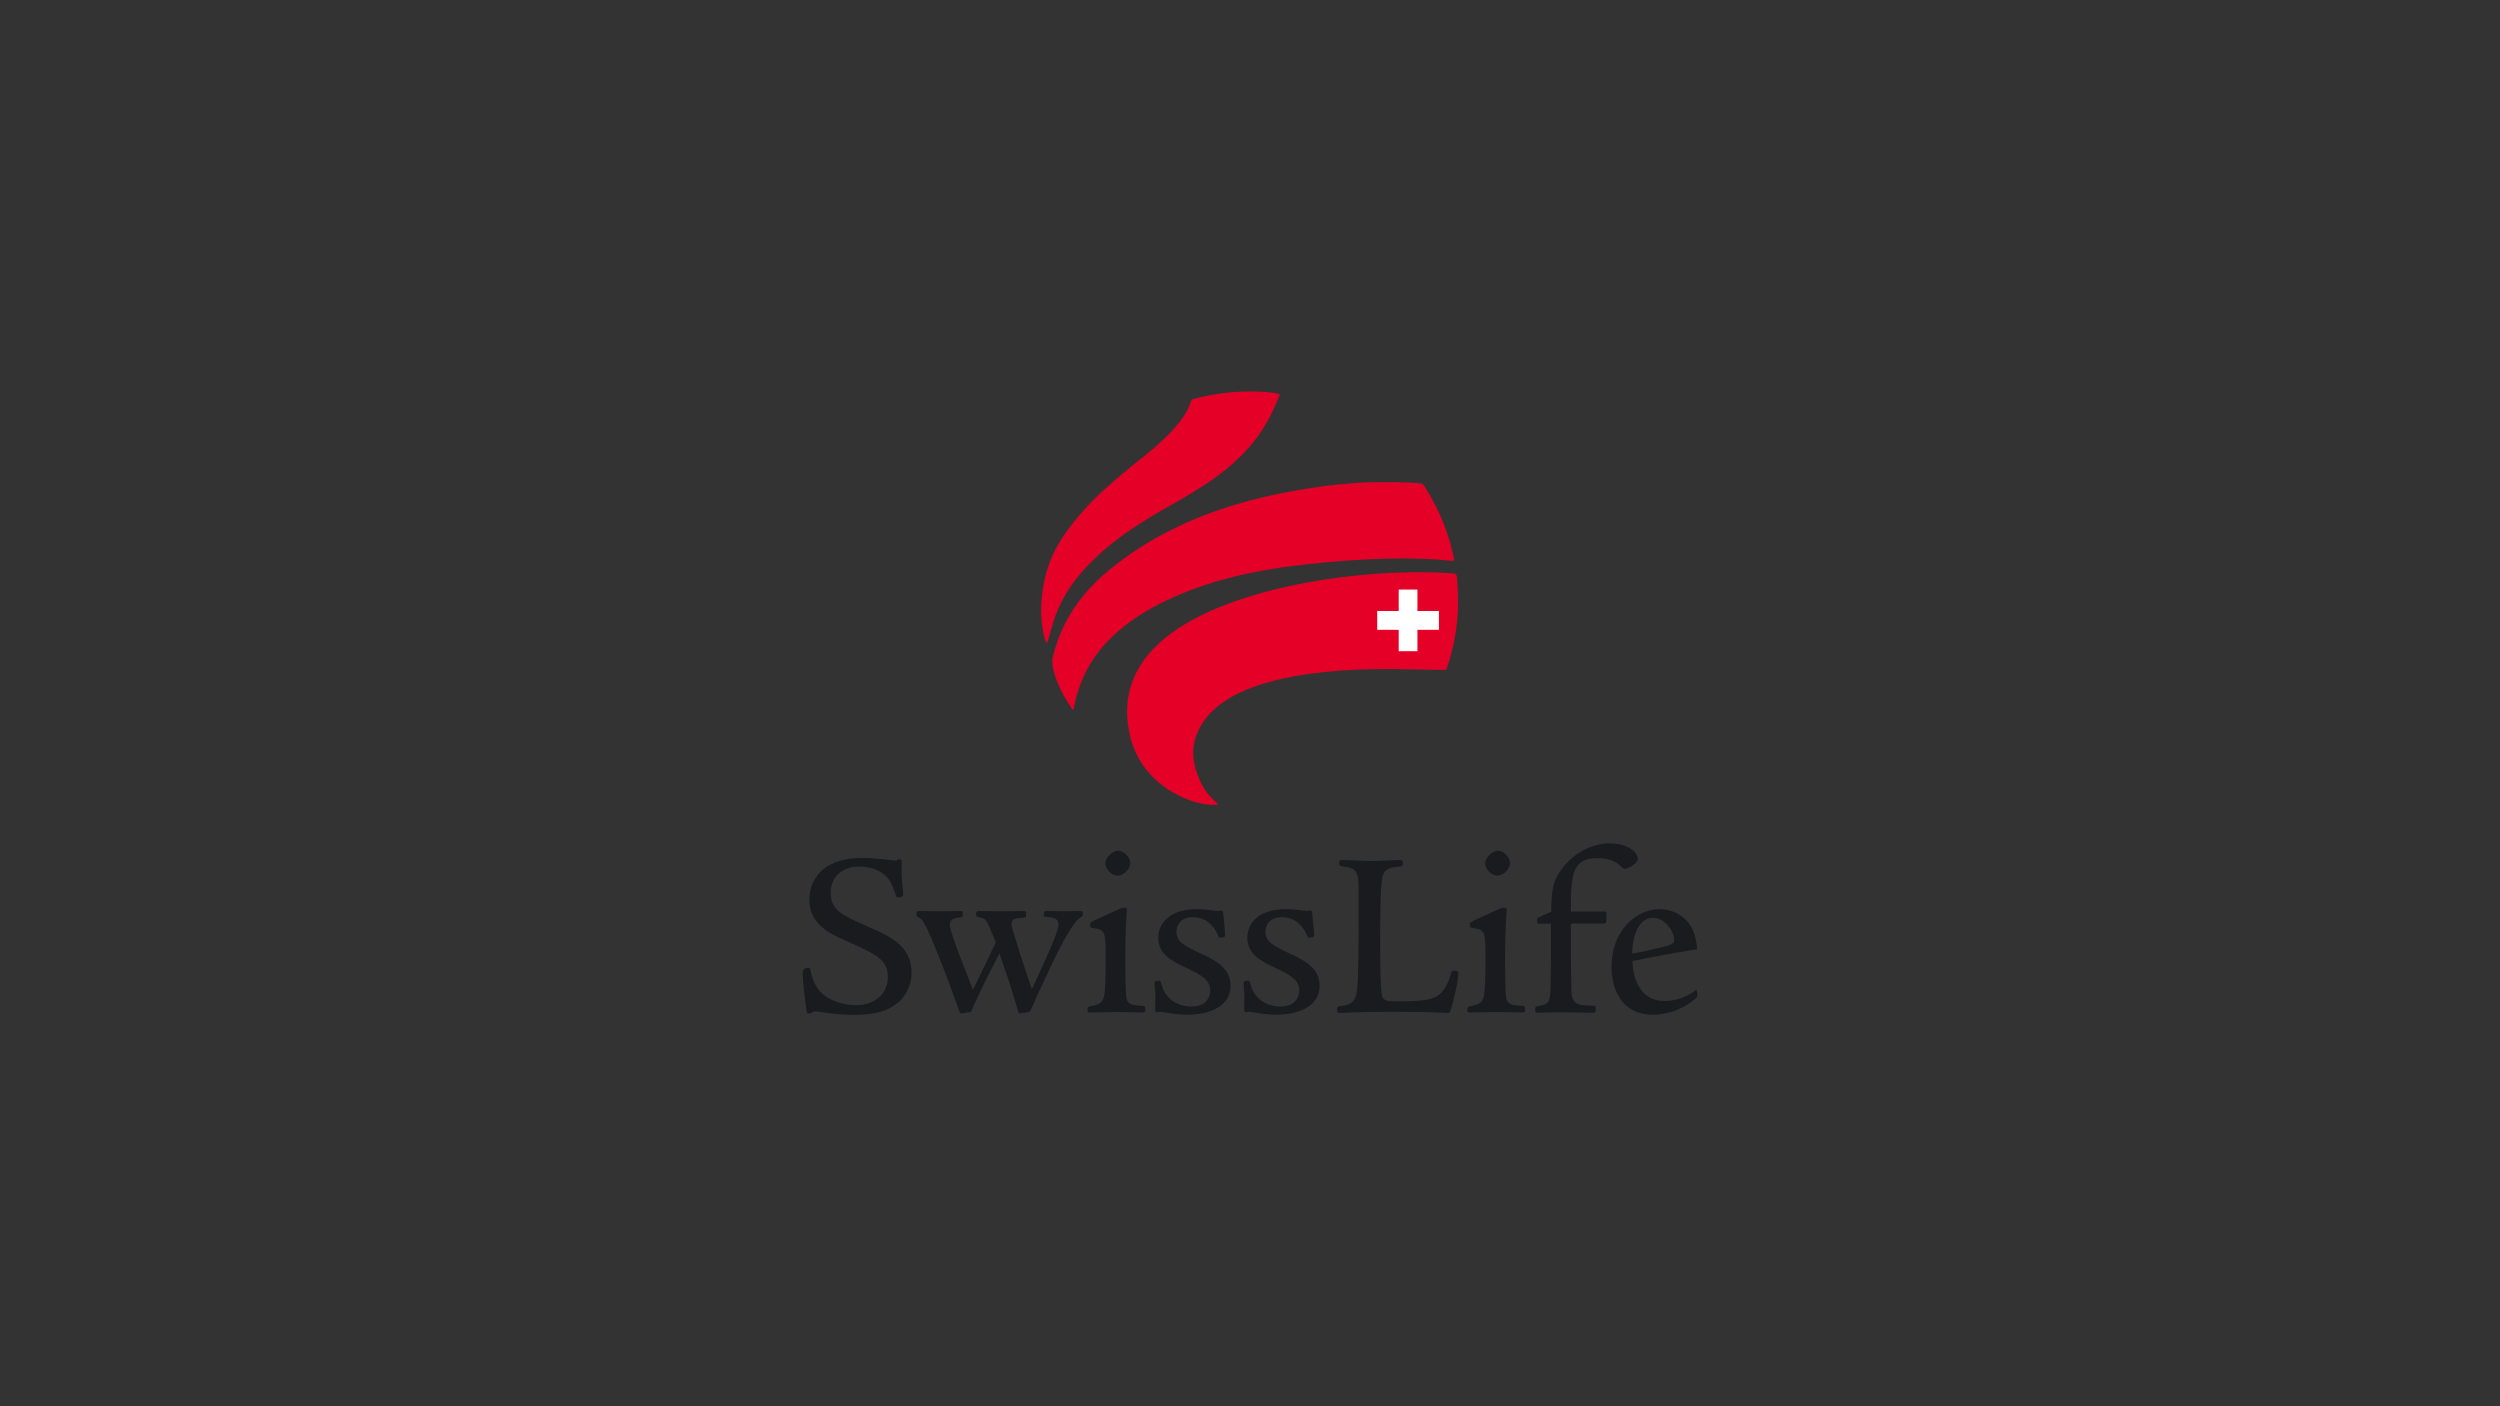 <svg fill="none" height="90" viewBox="0 0 160 90" width="160" xmlns="http://www.w3.org/2000/svg" xmlns:xlink="http://www.w3.org/1999/xlink"><rect x="0" y="0" width="160" height="90" fill="#333333" stroke="none"/><clipPath id="a"><path d="m51.353 25h57.293v40h-57.293z"/></clipPath><g clip-path="url(#a)"><g fill="#fff"><path d="m90.341 36.727c-5.785.068-13.059 1.54-16.259 4.671-1.62 1.58-2.182 3.484-1.665 5.66.568 2.409 2.54 3.751 4.194 4.2.597.165 1.034.159 1.154.153-.085-.085-.381-.358-.381-.358l-.352-.455c-.261-.409-.472-.886-.625-1.421-.091-.33-.136-.653-.136-.983 0-.949.392-1.87 1.159-2.66 1.813-1.881 5.688-2.83 11.525-2.824l3.449.068c.006 0 .08-.011.08-.011.011-.011.04-.091.04-.091.108-.312.477-1.438.636-2.932.085-.847.08-1.796-.023-2.83l-.034-.091-.051-.017c-.813-.068-1.699-.097-2.711-.08z"/><path d="m78.759 25.208c-.813.074-1.722.239-2.313.421l-.045.011-.057.017-.028.062c-.438 1.517-2.535 3.171-3.546 3.967l-.42.335-.358.307c-.813.682-1.58 1.33-2.29 2.097-.568.619-1.364 1.551-1.915 2.518-.46.801-.767 1.676-.932 2.682-.08.489-.119.995-.119 1.455 0 .188.006.369.017.54l.017.165c.051.472.125.881.222 1.154.011-.045.028-.102.028-.102l.142-.523.045-.142.188-.608c.404-1.171 1.023-2.194 1.887-3.143 1.83-2.012 3.751-3.114 5.609-4.177 1.443-.824 2.807-1.608 4.086-2.773 1.71-1.563 2.336-3.04 2.711-3.921l.114-.267c-.006.011-.085-.006-.085-.006-.75-.131-1.989-.159-2.955-.068z"/><path d="m92.978 35.8h.028c-.017 0-.023 0-.028 0zm-10.763-4.177c-3.597.699-6.711 1.887-9.263 3.54-3.165 2.051-4.802 4.126-5.484 6.933-.017.068-.028.142-.028.227 0 .426.204 1.091.568 1.841.193.404.404.722.602 1.023 0 0 .017.028.04.057.006-.051.011-.097.011-.097.045-.267.119-.659.312-1.188.398-1.057 1.318-3.546 5.564-5.592 2.375-1.142 5.154-1.892 8.49-2.284 3.933-.466 7.354-.568 9.888-.29.011 0 .028.006.045.006 0-.011 0-.023 0-.023-.239-1.233-.778-2.711-1.387-3.756 0-.006-.404-.699-.404-.699l-.108-.176-.04-.051-.034-.034-.131-.028c-.335-.04-1.148-.08-2.228-.08-1.824-.023-4.04.21-6.416.671z"/><path d="m51.897 57.588c0 .625.205 1.125.631 1.534.438.443.841.636 2.051 1.176 1.585.705 2.341 1.097 2.341 2.233 0 1.097-.875 1.892-2.086 1.892-.824 0-1.608-.239-2.142-.648-.466-.369-.767-.898-.898-1.574 0-.011-.045-.165-.045-.165-.261 0-.279.159-.279.205 0 .415.136 1.699.227 2.33.006.057.023.165.04.188l.062.006.119-.051.25-.091.443.057c.455.063 1.216.176 2.068.176 1.506 0 2.182-.358 2.603-.671.602-.443.96-1.165.96-1.944 0-1.659-1.387-2.262-2.608-2.796-.017-.011-.062-.028-.062-.028-1.773-.779-2.506-1.103-2.506-2.29 0-1.057.761-1.767 1.904-1.767.608 0 1.154.153 1.54.432.54.358.71.875.864 1.335l.085.21c.108 0 .244-.034.244-.102l-.062-.693-.011-.125c-.04-.324-.023-.915-.017-1.171v-.097l-.006-.062c-.006.011-.125.017-.125.017.023-.011-.188.068-.188.068l-.295-.034-.511-.057c-.438-.045-.949-.08-1.335-.08-2.006 0-3.256.995-3.256 2.586z"/><path d="m66.945 58.407c-.028 0-.04.102-.04.102s.006.08.006.085c.006-.011.114 0 .114 0 .244.006.818.034.818.568 0 .301-.216.824-.386 1.245l-.017.051c-.006 0-1.307 2.898-1.307 2.898-.017.034-.051.057-.091.057s-.08-.028-.091-.062c-.21-.608-1.307-3.887-1.307-4.2 0-.46.347-.483.824-.511 0 0 .102-.028.108-.028-.006 0-.006 0-.006-.006 0-.023.006-.097.006-.097l-.006-.097-.062-.006-1.381.011-1.466-.011c-.085 0-.085 0-.085.114l.006.068c.312.051.432.068.597.25.148.205.347.676.642 1.438.011.028.011.057 0 .08l-1.455 3.035c-.017.034-.051.057-.091.057-.04-.006-.074-.028-.091-.062l-.756-1.938-.239-.625-.057-.153c-.222-.631-.438-1.233-.438-1.489 0-.341.216-.511.716-.557l.108-.017s0-.011 0-.023c0-.028 0-.074 0-.074s-.006-.08-.011-.102c-.062 0-1.466.011-1.466.011l-1.21-.011-.068.006s.006 0 .006.006c0 .011-.006.057-.006.057 0 .114 0 .114.119.176.182.08.318.284.574.807.563 1.222 1.443 3.529 1.978 5.08.011.017.097.233.097.233.006-.011.506-.08.506-.08l.045-.011c0-.011.04-.114.04-.114.494-1.114.733-1.614 1.75-3.591.023-.04.057-.057.097-.057.04.006.074.029.085.068.58 1.62.977 2.887 1.137 3.484.028.114.074.261.097.29.011-.011.392-.057.392-.057.131-.011.188-.051.227-.153.006-.006.386-.875.386-.875l.131-.284c.472-1.017 1.006-2.171 1.358-2.83.455-.858.966-1.756 1.33-1.927.091-.051.097-.057.097-.159l-.006-.068c-.034 0-.392.006-.392.006l-.653.006-.886-.006z"/><path d="m71.633 58.287-.915.415-.699.324-.045.023c-.102.051-.108.057-.108.148v.08c.006-.006.165.034.165.034.83.102.83.392.83 2 0 .909 0 2.159-.131 2.557-.114.369-.33.517-.87.614-.165.04-.165.04-.165.153l.006.074c.034-.006.619-.017.619-.017l1.159-.023 1.279.023.375.011.057-.006c0-.011.017-.114.017-.114l-.011-.091-.148-.023c-.591-.029-.96-.074-1.051-.585-.051-.233-.08-1.057-.08-2.518l.045-2.205c0-.023.062-.938.062-.938-.006-.023-.057-.034-.057-.034-.097 0-.205.034-.335.097zm-.79-3.012c0 .295.369.665.665.665.352 0 .733-.369.733-.71 0-.307-.375-.682-.682-.682-.295 0-.716.375-.716.727z"/><path d="m74.23 60.009c0 1.04.909 1.466 1.716 1.841.972.455 1.608.807 1.608 1.54 0 .523-.347 1.125-1.313 1.125-.267 0-1.62-.068-1.995-1.466l-.062-.193c-.136.006-.199.023-.199.062.08.682.034 1.148.062 1.767.006 0 .108-.017.108-.017l.114-.011.159.017.216.034c.29.051.778.131 1.387.131.438 0 2.625-.085 2.625-1.767 0-1.097-1.006-1.563-1.813-1.938-1.171-.546-1.648-.835-1.648-1.495 0-.171.057-1.034 1.154-1.034.745 0 1.318.404 1.671 1.159 0 .011.062.142.062.142.182 0 .21-.017.216-.023l.006-.062-.074-.915-.034-.364c0-.017-.028-.182-.028-.182-.011.011-.114.028-.114.028l-.108.017-.25-.028c-.261-.034-.693-.097-1.068-.097-2.284 0-2.398 1.438-2.398 1.728z"/><path d="m79.924 60.009c0 1.04.915 1.466 1.722 1.841.966.455 1.603.807 1.603 1.54 0 .523-.341 1.125-1.307 1.125-.267 0-1.625-.068-1.995-1.466l-.062-.193c-.142.006-.205.023-.205.062.085.682.04 1.148.062 1.767.006 0 .114-.017.114-.017l.108-.011.159.017.216.034c.295.051.778.131 1.387.131.438 0 2.631-.085 2.631-1.767 0-1.097-1.006-1.563-1.813-1.938-1.171-.546-1.648-.835-1.648-1.495 0-.171.051-1.034 1.154-1.034.739 0 1.318.404 1.665 1.159.006.011.068.142.068.142.182 0 .21-.017.216-.023l.006-.062-.074-.915-.034-.364c-.006-.017-.034-.182-.034-.182-.006.011-.108.028-.108.028l-.114.017-.25-.028c-.256-.034-.693-.097-1.068-.097-2.279 0-2.398 1.438-2.398 1.728z"/><path d="m88.83 55.167-1.142.034-1.807-.057h-.068v.023c0 .04-.006.108-.006.108l.006.045c.023.023.193.04.29.057.87.136.943.511.943 1.551v2.222c0 1.262 0 3.171-.091 4.126-.057.5-.125 1.125-1.114 1.21-.006 0-.165.028-.165.028v.006c0 .028-.006.114-.006.114l.011.091.074.006.182-.006c.347-.023 1.165-.068 3.262-.068 2.148 0 2.847.045 3.182.062l.267.011c.062 0 .085-.04.171-.347.335-1.199.42-1.892.42-2.097 0-.034 0-.068-.239-.068-.023.017-.051.131-.085.239-.148.489-.415 1.097-.909 1.387-.557.335-1.637.335-2.591.335-.602 0-.966 0-1.063-.46-.108-.477-.125-2.125-.125-3.512 0-.796.011-3.432.142-4.052.108-.597.483-.739 1.131-.778-.006 0 .176-.034.176-.034l.011-.131c0-.062-.011-.068-.074-.068z"/><path d="m95.939 58.287-.915.415-.699.324-.045.023c-.097.051-.108.057-.108.148l.006.08c0-.006.159.034.159.034.83.102.83.392.83 2 0 .909 0 2.159-.131 2.557-.114.369-.33.517-.87.614-.165.04-.165.04-.165.153l.006.074c.034-.006.619-.017.619-.017l1.159-.023 1.279.023.375.011.057-.006c0-.011.017-.114.017-.114l-.011-.091-.142-.023c-.597-.029-.966-.074-1.057-.585-.051-.233-.08-1.057-.08-2.518l.045-2.216c0-.011.063-.926.063-.926-.006-.023-.057-.034-.057-.034-.097 0-.205.034-.335.097zm-.79-3.012c0 .295.369.665.671.665.347 0 .727-.369.727-.71 0-.307-.375-.682-.682-.682-.296 0-.716.375-.716.727z"/><path d="m100.092 55.594c-.67.864-.687 1.46-.716 2.762 0 .04-.023.074-.057.085l-.83.369c-.011.006-.017.153-.017.153v.08l.79-.023c.028 0 .051.011.068.028.023.017.028.045.028.068l-.028 4.171c-.028.864-.136 1.091-.864 1.199 0-.006-.114.023-.114.023v.006c0 .023-.006.102-.006.102l.017.108c0-.006.438-.017.438-.017l.949-.023 1.535.023.534.011c.21 0 .21 0 .21-.148l-.011-.102c0 .006-.114-.017-.114-.017-1.068 0-1.404-.148-1.438-1.074l-.034-4.274c0-.028.012-.051.029-.074.022-.017.045-.029.074-.029h2.079c.103 0 .103 0 .103-.284v-.085l-.006-.21-2.176.011c-.057 0-.103-.045-.103-.097 0-2.376.08-3.512 1.83-3.512.807 0 1.205.256 1.426.449l.126.108c.073.068.147.131.181.131.103-.006.728-.29.728-.563 0-.358-.608-.881-1.711-.881-1.29 0-2.358.79-2.921 1.523z"/><path d="m104.389 61.106c-.023-.017-.034-.045-.034-.074.017-1.193.466-2.393 1.432-2.393.835 0 1.46.921 1.46 1.523 0 .239-.17.375-.625.489-1.108.278-1.5.369-2.148.477-.028.006-.062 0-.085-.023zm-1.154.784c0 .693.188 2.949 2.569 2.949 1.097 0 2.074-.511 2.586-.955.136-.108.147-.142.147-.205l-.022-.119s-.017-.057-.017-.051c-.807.58-1.637.653-1.961.653-1.853 0-2.131-1.853-2.165-2.648 0-.006 0-.006 0-.006 0-.045.034-.091.079-.097 1.103-.222 2.552-.506 4.058-.745 0-.006 0-.011 0-.017 0-.114-.034-.375-.119-.71-.336-1.222-1.381-1.659-2.171-1.659-1.466 0-2.984 1.353-2.984 3.609z"/></g><path d="m93.256 39.756c.091-.887.08-1.853-.017-2.847-.006-.062-.023-.114-.062-.153-.034-.034-.068-.045-.114-.051-.818-.062-1.71-.091-2.722-.08-5.745.074-13.082 1.529-16.327 4.7-1.523 1.489-2.25 3.387-1.694 5.757.631 2.694 2.876 3.893 4.268 4.274.71.193 1.239.153 1.239.153s.102.006.114-.045c.006-.028-.08-.097-.08-.097s-.256-.222-.403-.381c-.148-.159-.227-.261-.347-.443-.21-.33-.432-.773-.608-1.392-.369-1.318.04-2.557.995-3.546 1.625-1.688 5.2-2.802 11.457-2.79l3.449.062s.102.006.148-.034c.028-.034.028-.029.062-.131.205-.58.506-1.665.642-2.955z" fill="#e50028"/><path d="m81.731 25.179c-.744-.131-1.989-.165-2.978-.068-.801.074-1.728.239-2.336.421-.062.023-.108.023-.142.057-.028.028-.045.068-.057.102-.5 1.75-3.256 3.682-3.933 4.256-.966.818-1.841 1.529-2.66 2.415-.699.756-1.432 1.659-1.926 2.529-.523.909-.796 1.824-.943 2.716-.125.756-.148 1.466-.102 2.017 0 .006.011.119.017.171.08.79.216 1.142.227 1.182.023.068.045.148.097.148.057 0 .068-.097.085-.159.017-.057.102-.375.176-.625.085-.295.136-.46.227-.75.279-.796.784-1.915 1.864-3.103 3.228-3.54 6.74-4.251 9.689-6.944 1.87-1.705 2.449-3.296 2.824-4.16.028-.062.057-.102.028-.142s-.085-.051-.159-.062z" fill="#e50028"/><path d="m93.052 35.761c-.222-1.188-.75-2.688-1.392-3.79-.119-.25-.369-.636-.517-.875-.062-.097-.051-.062-.085-.102-.051-.051-.199-.057-.199-.057-.364-.045-1.216-.08-2.228-.08h-.006c-1.779-.023-3.984.199-6.427.671-3.614.699-6.751 1.904-9.297 3.557-2.739 1.773-4.751 3.779-5.529 6.99-.125.506.199 1.415.546 2.137.222.449.455.79.671 1.119.028.045.068.097.102.074.023-.011.028-.034.04-.091.051-.244.108-.688.341-1.318.42-1.137 1.387-3.552 5.512-5.535 2.745-1.324 5.728-1.955 8.456-2.279 4.325-.511 7.598-.534 9.865-.29.062.006.131.023.148-.011.017-.034.011-.068 0-.119z" fill="#e50028"/><path d="m90.716 37.733h-1.199v1.37h-1.375v1.205h1.375v1.369h1.199v-1.369h1.375v-1.205h-1.375z" fill="#fff"/><path d="m57.346 64.266c-.477.352-1.199.688-2.665.688-1.244 0-2.267-.227-2.512-.227-.188 0-.199.136-.369.136-.153 0-.171-.045-.199-.279-.091-.642-.233-1.927-.233-2.341 0-.136.097-.307.369-.307.108 0 .125.091.153.244.125.631.398 1.154.858 1.517.523.398 1.273.631 2.086.631 1.131 0 1.989-.722 1.989-1.796 0-1.068-.705-1.438-2.284-2.142-1.193-.534-1.62-.733-2.08-1.193-.534-.523-.659-1.119-.659-1.608 0-1.563 1.165-2.682 3.353-2.682.398 0 .921.034 1.347.08.415.045.75.091.796.091.062 0 .108-.034.153-.062.051-.017.062-.017.153-.017.097 0 .108.062.108.153 0 .091-.028.875.017 1.256.028.307.08.75.08.83 0 .153-.205.199-.341.199-.091 0-.108-.045-.182-.278-.153-.455-.324-.949-.83-1.284-.381-.279-.915-.415-1.483-.415-1.029 0-1.807.631-1.807 1.671 0 1.131.716 1.438 2.495 2.222 1.228.534 2.682 1.165 2.682 2.893 0 .932-.477 1.642-.995 2.023z" fill="#1a1b1f"/><path d="m69.155 58.719c-.352.171-.909 1.165-1.29 1.887-.381.716-.995 2.051-1.483 3.108-.108.261-.341.778-.386.87-.057.153-.165.199-.307.216l-.381.045c-.108.017-.125-.011-.216-.352-.182-.671-.597-1.972-1.131-3.472-1.04 2.017-1.273 2.512-1.745 3.58-.062.171-.062.171-.171.182l-.534.08c-.063 0-.08-.045-.171-.29-.523-1.5-1.409-3.847-1.978-5.069-.227-.477-.364-.693-.506-.75-.182-.097-.199-.097-.199-.278 0-.125.034-.171.171-.171.324 0 .966.017 1.21.017.534 0 1.029-.017 1.5-.017.062 0 .08.097.08.205 0 .182-.017.193-.205.21-.489.045-.625.199-.625.46 0 .261.261.966.489 1.608.244.631.489 1.29.994 2.557.279-.568 1.137-2.341 1.455-3.029-.29-.739-.489-1.228-.625-1.409-.136-.153-.233-.171-.523-.216-.091-.017-.108-.08-.108-.17 0-.153.034-.216.188-.216.415 0 1.193.017 1.466.017.341 0 1.216-.017 1.381-.017.153 0 .17.062.17.205 0 .182-.017.193-.199.227-.477.028-.739.045-.739.415 0 .273 1.012 3.336 1.301 4.165.46-.995 1-2.159 1.301-2.898.171-.409.404-.966.404-1.256 0-.398-.369-.46-.722-.472-.199 0-.216-.017-.216-.182 0-.142.017-.205.136-.205.171 0 .722.017 1.21.017.369 0 .813-.017 1.012-.017.108 0 .142.062.142.171 0 .153-.051.182-.153.244z" fill="#1a1b1f"/><path d="m71.508 56.042c-.347 0-.761-.415-.761-.767 0-.415.472-.83.813-.83.352 0 .779.415.779.784 0 .381-.415.813-.83.813zm1.625 8.757c-.216 0-.903-.028-1.654-.028-.597 0-1.455.028-1.745.028-.108 0-.136-.028-.136-.165 0-.188.029-.199.244-.25.506-.091.688-.21.796-.551.119-.381.119-1.637.119-2.523 0-1.597 0-1.807-.733-1.904-.244-.045-.261-.045-.261-.21 0-.171.08-.182.216-.261.29-.125 1.239-.585 1.608-.733.153-.08.279-.108.381-.108.108 0 .153.045.153.136-.011.216-.045.676-.057.921-.017.352-.045 1.04-.045 2.216 0 .477 0 2.165.074 2.501.074.426.369.472.966.506.21.011.244.045.244.21 0 .188-.045.216-.171.216z" fill="#1a1b1f"/><path d="m76.032 64.942c-.648 0-1.165-.097-1.443-.142-.136-.017-.262-.045-.318-.045-.045 0-.153.028-.216.028-.091 0-.125-.074-.125-.199 0-.165.017-.426.017-.75 0-.244-.062-.778-.062-.915 0-.125.125-.153.29-.153.097 0 .108.029.171.261.307 1.148 1.347 1.392 1.898 1.392.983 0 1.21-.642 1.21-1.029 0-.659-.534-.977-1.546-1.455-.858-.398-1.779-.841-1.779-1.927 0-.705.494-1.824 2.501-1.824.551 0 1.21.119 1.318.119.045 0 .148-.028.21-.028.108 0 .108.028.142.261.028.352.102 1.04.102 1.284 0 .136-.028.188-.307.188-.074 0-.102-.034-.165-.199-.171-.369-.597-1.108-1.58-1.108-.915 0-1.057.648-1.057.938 0 .597.415.858 1.597 1.409.824.381 1.864.875 1.864 2.023 0 1.591-1.835 1.87-2.722 1.87z" fill="#1a1b1f"/><path d="m81.725 64.942c-.642 0-1.165-.097-1.438-.142-.142-.017-.261-.045-.324-.045-.045 0-.153.028-.216.028-.091 0-.119-.074-.119-.199 0-.165.017-.426.017-.75 0-.244-.062-.778-.062-.915 0-.125.119-.153.29-.153.091 0 .108.029.171.261.307 1.148 1.347 1.392 1.898 1.392.977 0 1.21-.642 1.21-1.029 0-.659-.54-.977-1.546-1.455-.858-.398-1.779-.841-1.779-1.927 0-.705.489-1.824 2.495-1.824.551 0 1.21.119 1.318.119.045 0 .153-.028.216-.028.108 0 .108.028.136.261.028.352.108 1.04.108 1.284 0 .136-.034.188-.307.188-.074 0-.108-.034-.171-.199-.165-.369-.597-1.108-1.574-1.108-.921 0-1.057.648-1.057.938 0 .597.409.858 1.591 1.409.83.381 1.87.875 1.87 2.023 0 1.591-1.841 1.87-2.728 1.87z" fill="#1a1b1f"/><path d="m92.921 64.385c-.091.324-.119.449-.273.449-.324 0-.585-.08-3.449-.08-2.648 0-3.262.08-3.444.08-.153 0-.182-.051-.182-.199 0-.216.011-.216.256-.25.892-.074.966-.58 1.029-1.114.091-.949.091-2.864.091-4.12 0-.858 0-2.222 0-2.222 0-1.029-.074-1.335-.858-1.455-.352-.045-.381-.062-.381-.199 0-.216.028-.233.17-.233.472 0 1.358.062 1.807.062.563 0 1.546-.062 1.926-.062.108 0 .171.045.171.171 0 .216-.017.227-.278.261-.671.045-.949.199-1.04.705-.125.58-.136 3.029-.136 4.029 0 1.392.011 3.029.119 3.489.08.369.324.387.966.387.949 0 2.006 0 2.546-.324.409-.244.688-.75.853-1.301.062-.216.097-.335.188-.335.29 0 .335.057.335.165 0 .233-.091.938-.415 2.097z" fill="#1a1b1f"/><path d="m95.819 56.042c-.352 0-.767-.415-.767-.767 0-.415.472-.83.813-.83.352 0 .778.415.778.784 0 .381-.415.813-.824.813zm1.62 8.757c-.21 0-.904-.028-1.654-.028-.597 0-1.455.028-1.745.028-.108 0-.136-.028-.136-.165 0-.188.028-.199.244-.25.506-.091.688-.21.796-.551.125-.381.125-1.637.125-2.523 0-1.597 0-1.807-.739-1.904-.244-.045-.261-.045-.261-.21 0-.171.08-.182.216-.261.29-.125 1.239-.585 1.608-.733.153-.08.278-.108.381-.108.108 0 .159.045.159.136-.017.216-.051.676-.062.921-.017.352-.045 1.04-.045 2.216 0 .477 0 2.165.074 2.501.074.426.369.472.966.506.216.011.244.045.244.21 0 .188-.045.216-.171.216z" fill="#1a1b1f"/><path d="m103.996 55.611c-.091 0-.187-.108-.369-.261-.216-.182-.58-.426-1.364-.426-1.654 0-1.728 1.012-1.728 3.415h2.143c.153 0 .136.045.136.381 0 .307 0 .387-.199.387h-2.08c0 1.421.012 3.353.029 4.273.028.852.324.978 1.347.978.199.017.216.045.216.216 0 .199-.029.244-.307.244-.228 0-1.347-.034-2.069-.034-.517 0-1.159.034-1.409.034-.074 0-.091-.091-.091-.199 0-.182.017-.199.199-.233.642-.091.75-.244.784-1.103.028-1.012.028-3.063.028-4.165h-.796c-.091-.011-.091-.028-.091-.153 0-.182 0-.199.074-.244l.83-.369c.028-1.33.045-1.926.733-2.813.659-.858 1.778-1.563 3-1.563 1.154 0 1.807.551 1.807.977 0 .352-.704.659-.824.659z" fill="#1a1b1f"/><path d="m105.786 58.736c-.904 0-1.319 1.165-1.33 2.296.642-.108 1.04-.199 2.142-.472.472-.125.552-.244.552-.398 0-.551-.597-1.426-1.364-1.426zm2.665 5.223c-.58.506-1.591.983-2.648.983-2.205 0-2.665-1.887-2.665-3.052 0-2.387 1.625-3.705 3.08-3.705.733 0 1.898.381 2.262 1.733.096.364.17.824.096.841-1.381.21-2.745.472-4.109.75.046 1.068.461 2.557 2.069 2.557.489 0 1.256-.136 1.961-.676.045-.045.079-.057.09 0 .017.108.035.188.046.29 0 .108-.046.171-.182.278z" fill="#1a1b1f"/></g></svg>